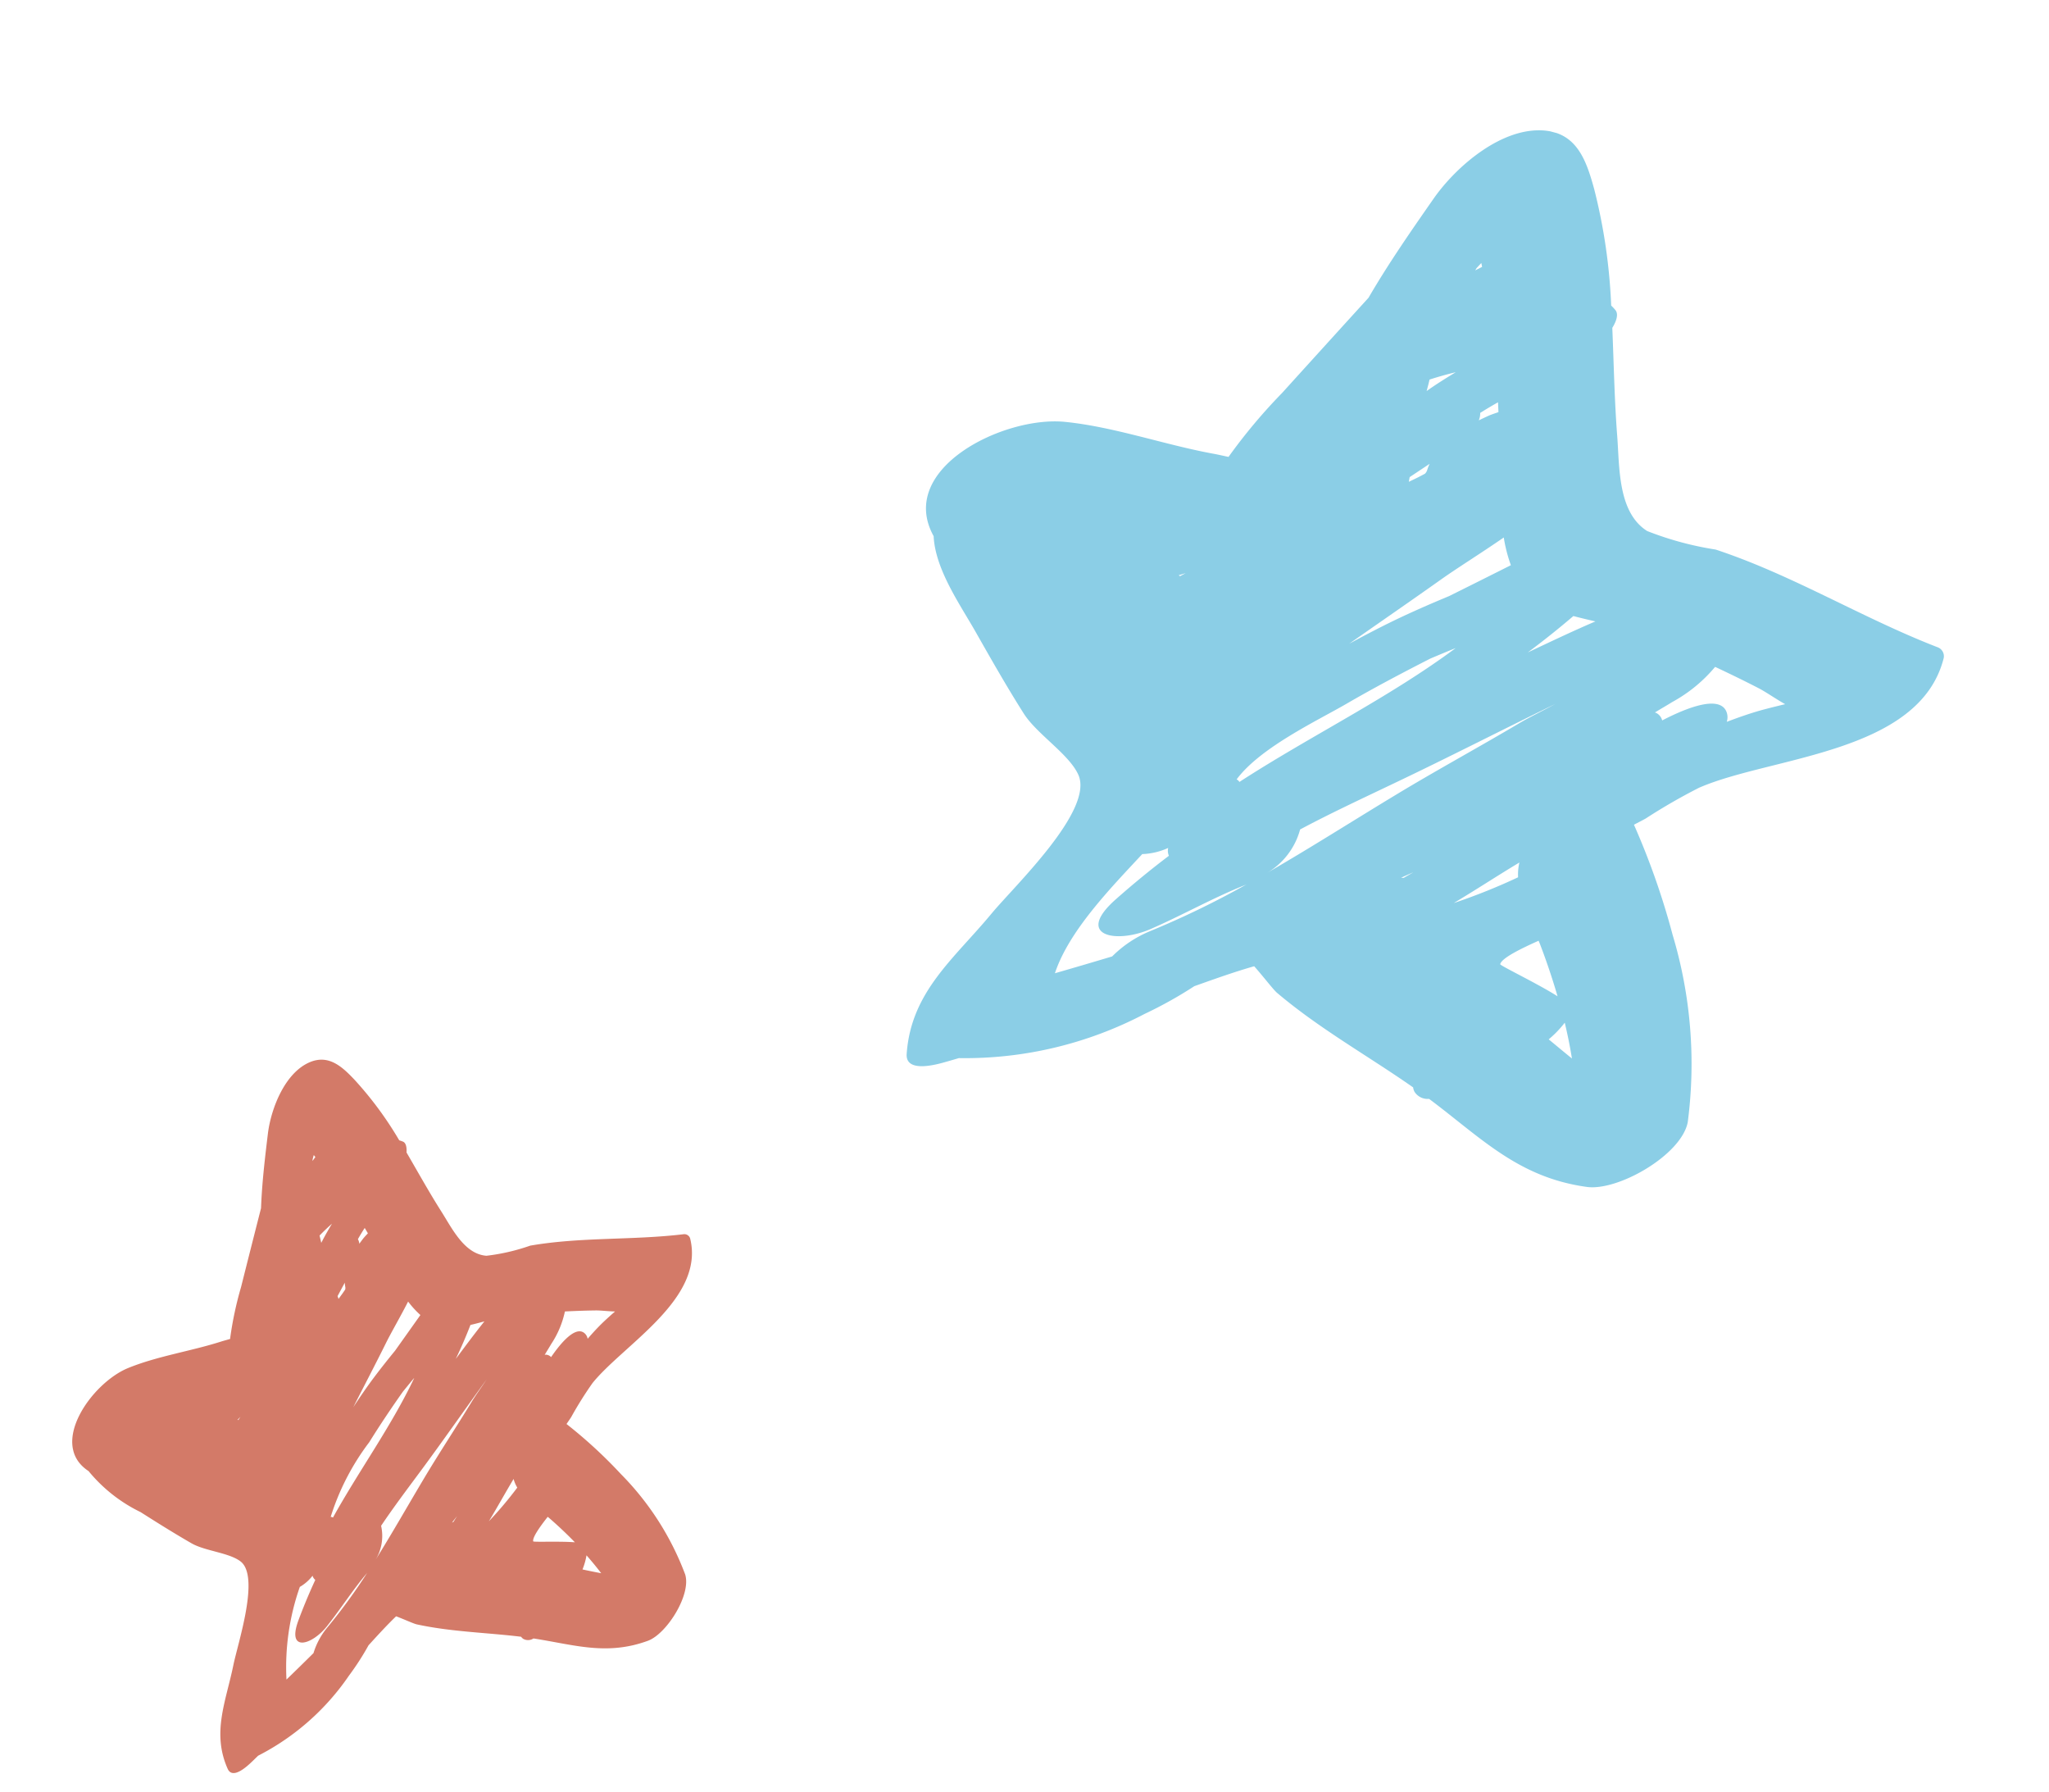 <svg xmlns="http://www.w3.org/2000/svg" xmlns:xlink="http://www.w3.org/1999/xlink" width="79.742" height="69.74" viewBox="0 0 79.742 69.74"><defs><clipPath id="a"><rect width="39.827" height="41.503" fill="#8bcee6"/></clipPath><clipPath id="b"><rect width="25.257" height="26.321" fill="#d37a68"/></clipPath></defs><g transform="translate(-20 -1578.88)"><g transform="matrix(0.966, 0.259, -0.259, 0.966, 61.272, 1578.88)"><g clip-path="url(#a)"><path d="M31.964,23.146c2.395-1.894,7.92-3.488,7.862-7.318a.372.372,0,0,0-.345-.345c-3.121-.336-6.173-1.255-9.32-1.434a12.468,12.468,0,0,1-2.76-.006c-1.3-.406-1.679-2.122-2.089-3.284-.463-1.314-.849-2.661-1.269-4,.075-.247.114-.556-.05-.689a1.819,1.819,0,0,0-.217-.137,21.875,21.875,0,0,0-1.812-4.206c-.559-.955-1.18-1.894-2.4-1.708-1.669.255-3.013,2.235-3.538,3.682-.506,1.4-1.043,2.885-1.448,4.383q-1.147,2.222-2.288,4.446a21.555,21.555,0,0,0-1.344,2.873c-.007.022-.018.049-.027.073-.2.012-.4.017-.595.033-1.929.158-4.009-.012-5.912.3C2.047,16.2-1.443,19.27.634,21.426c.395,1.236,1.694,2.313,2.54,3.172S4.9,26.348,5.8,27.176c.7.65,2.125,1.075,2.68,1.763.949,1.177-1.288,4.822-1.869,6.09-.949,2.072-2.237,3.74-1.774,6.125.146.751,1.251.087,1.56-.1.149-.088.3-.18.444-.268a15.052,15.052,0,0,0,6.535-3.532,16.3,16.3,0,0,0,1.589-1.543c.672-.463,1.349-.934,2.05-1.353.442.29.952.686,1.13.77,1.969.927,4.038,1.444,6.064,2.18a.489.489,0,0,0,.1.155.607.607,0,0,0,.616.116c2.339.933,4.134,2.058,6.819,1.719,1.214-.153,3.229-2.15,3.138-3.448a17.476,17.476,0,0,0-2.457-6.89,29.054,29.054,0,0,0-2.562-3.747c.126-.118.255-.232.379-.352a22.527,22.527,0,0,1,1.721-1.717M21.385,20.369c-2.032,2.565-4.584,4.773-6.782,7.212a.276.276,0,0,0-.13-.069c.566-1.435,2.444-3.02,3.352-3.933.878-.883,1.79-1.728,2.714-2.561.281-.217.561-.437.846-.648m-10.9-.1c-.062.06-.127.117-.187.178l-.059-.022.247-.155m7.761-5.936c-.1.089-.2.173-.3.26-.006-.062-.011-.123-.016-.185l.616-.7a1.658,1.658,0,0,0-.029.265.353.353,0,0,1-.046.153c-.075.07-.151.141-.225.208m2.367-3.262c-.161.105-.285.194-.332.232-.1.083-.213.176-.325.275a.7.7,0,0,0-.022-.294q.276-.3.563-.578c.038.122.078.243.115.365M18.465,5.64l.07.141q-.114.1-.224.2c.011-.033.019-.067.03-.1l.124-.237m-.77,4.9c.305-.195.613-.381.911-.539-.263.273-.522.55-.769.838-.045.053-.091.109-.136.162,0-.154,0-.308-.006-.462m-.332,18.212c.97-.908,2-1.769,3.055-2.672,1.78-1.517,3.512-3.087,5.277-4.62-.462.437-.9.818-1.151,1.077-1.313,1.346-2.678,2.639-3.981,4-1.339,1.395-2.641,2.817-4,4.176a2.818,2.818,0,0,0,.8-1.955m4.672.478-.291.29c-.031.009-.065.014-.1.023.126-.107.258-.207.386-.313m5.418,1.294c.03.04.062.08.091.119.407.561.805,1.157,1.181,1.778-.875-.277-2.476-.573-2.479-.628-.013-.238.606-.782,1.208-1.27m-3.573-.557c.7-.719,1.365-1.468,2.062-2.188a2.013,2.013,0,0,0,.1.568,23.163,23.163,0,0,1-2.163,1.62m2.491-12.014c-.765.6-1.508,1.238-2.229,1.847q.7-.885,1.347-1.827c.291,0,.586-.009.882-.02m-3.743-1.261q-1,.892-2.011,1.784c-.551.424-1.1.859-1.633,1.311s-1.1.971-1.644,1.488c.937-1.118,1.884-2.228,2.815-3.352.48-.58,1.2-1.346,1.926-2.2a5.83,5.83,0,0,0,.546.969M11.676,31.272a2.682,2.682,0,0,0,.915-.493.476.476,0,0,0,.106.287q-.818,1.051-1.564,2.181c-1.18,1.79.47,1.668,1.616.755,1.057-.842,2.017-1.79,3.1-2.6l.052-.042a34.363,34.363,0,0,1-3.185,2.753,4.5,4.5,0,0,0-1.138,1.307q-.988.61-1.982,1.209c.1-1.743,1.241-3.769,2.081-5.356M29.257,33.35c.225.416.437.84.63,1.272-.356-.158-.71-.323-1.066-.485a4.124,4.124,0,0,0,.435-.787m5.08-14.193c-.274.147-.548.3-.816.454-.413.243-.812.517-1.205.8A.579.579,0,0,0,32.173,20c-.508-.561-1.794.548-2.3,1.009a.449.449,0,0,0-.307-.223c-.015,0-.03,0-.045-.006.182-.19.368-.375.548-.567a5.763,5.763,0,0,0,1.254-1.75c.621.111,1.24.23,1.855.364.3.065.73.223,1.156.333" transform="translate(0 0)" fill="#8bcee6"/></g></g><g transform="matrix(0.974, -0.225, 0.225, 0.974, 20, 1622.974)" style="isolation:isolate"><g clip-path="url(#b)"><path d="M20.271,14.679c1.519-1.2,5.023-2.212,4.986-4.641a.236.236,0,0,0-.219-.219c-1.979-.213-3.915-.8-5.911-.91a7.907,7.907,0,0,1-1.75,0c-.824-.258-1.065-1.346-1.325-2.083-.293-.833-.538-1.687-.8-2.534.047-.157.073-.352-.032-.437a1.153,1.153,0,0,0-.138-.087A13.873,13.873,0,0,0,13.929,1.1C13.575.492,13.181-.1,12.407.015,11.349.177,10.5,1.433,10.163,2.35c-.321.886-.662,1.83-.918,2.78Q8.517,6.539,7.794,7.95a13.67,13.67,0,0,0-.852,1.822c0,.014-.011.031-.017.046-.126.008-.252.011-.377.021-1.223.1-2.542-.008-3.749.189-1.5.244-3.713,2.193-2.4,3.56A6.006,6.006,0,0,0,2.013,15.6c.542.551,1.1,1.11,1.665,1.635.447.412,1.348.682,1.7,1.118.6.747-.817,3.058-1.185,3.862-.6,1.314-1.419,2.372-1.125,3.884.093.476.793.055.99-.061.095-.056.187-.114.282-.17a9.546,9.546,0,0,0,4.145-2.24,10.338,10.338,0,0,0,1.008-.979c.426-.294.856-.592,1.3-.858.28.184.6.435.717.489,1.249.588,2.561.916,3.846,1.382a.31.31,0,0,0,.064.1.385.385,0,0,0,.39.073c1.484.592,2.622,1.305,4.325,1.09.77-.1,2.048-1.363,1.99-2.187a11.083,11.083,0,0,0-1.558-4.37,18.426,18.426,0,0,0-1.625-2.376c.08-.075.162-.147.24-.224a14.287,14.287,0,0,1,1.091-1.089m-6.709-1.761c-1.289,1.627-2.907,3.027-4.3,4.574a.175.175,0,0,0-.082-.044A9.5,9.5,0,0,1,11.3,14.953c.557-.56,1.135-1.1,1.721-1.624.178-.137.356-.277.536-.411m-6.91-.066c-.039.038-.08.074-.119.113L6.5,12.95l.156-.1m4.922-3.764c-.062.056-.127.109-.189.165,0-.039-.007-.078-.01-.118l.39-.445a1.052,1.052,0,0,0-.018.168.224.224,0,0,1-.029.1c-.048.045-.1.089-.143.132m1.5-2.069c-.1.067-.181.123-.211.147-.066.053-.135.112-.206.174a.444.444,0,0,0-.014-.186q.175-.192.357-.366c.024.077.049.154.073.231M11.71,3.577l.044.09q-.073.061-.142.124c.007-.021.012-.043.019-.064l.079-.15m-.488,3.105c.194-.124.389-.241.578-.342-.167.173-.331.349-.488.531l-.086.1c0-.1,0-.2,0-.293m-.21,11.55c.615-.576,1.265-1.122,1.938-1.695,1.129-.962,2.227-1.958,3.347-2.93-.293.277-.57.519-.73.683-.832.854-1.7,1.674-2.524,2.534-.849.885-1.675,1.786-2.538,2.648a1.787,1.787,0,0,0,.508-1.24m2.963.3-.184.184c-.02.006-.041.009-.061.015.08-.068.164-.132.245-.2m3.436.82c.019.025.039.051.058.076.258.356.511.734.749,1.128-.555-.176-1.57-.364-1.572-.4-.008-.151.384-.5.766-.805M15.145,19c.442-.456.866-.931,1.308-1.388a1.277,1.277,0,0,0,.064.36A14.69,14.69,0,0,1,15.145,19m1.58-7.619c-.485.382-.956.785-1.413,1.171q.447-.561.854-1.159c.185,0,.372-.006.559-.013m-2.373-.8q-.637.566-1.275,1.132c-.349.269-.695.545-1.035.831s-.7.616-1.042.943c.594-.709,1.2-1.413,1.785-2.126.3-.368.761-.854,1.221-1.4a3.7,3.7,0,0,0,.346.615M7.4,19.832a1.7,1.7,0,0,0,.58-.312.3.3,0,0,0,.067.182q-.519.667-.992,1.383c-.748,1.135.3,1.058,1.025.479.67-.534,1.279-1.135,1.965-1.65l.033-.026a21.792,21.792,0,0,1-2.02,1.746,2.854,2.854,0,0,0-.721.829q-.626.387-1.257.767a9.431,9.431,0,0,1,1.32-3.4m11.15,1.318c.142.264.277.533.4.807-.225-.1-.45-.2-.676-.308a2.615,2.615,0,0,0,.276-.5m3.222-9c-.174.093-.348.188-.518.288-.262.154-.515.328-.764.509a.367.367,0,0,0-.091-.265c-.322-.356-1.138.347-1.456.64a.285.285,0,0,0-.195-.141c-.009,0-.019,0-.029,0,.115-.12.234-.238.348-.359a3.655,3.655,0,0,0,.8-1.11c.394.071.786.146,1.176.231.189.041.463.142.733.211" transform="translate(0 0)" fill="#d37a68"/></g></g></g></svg>